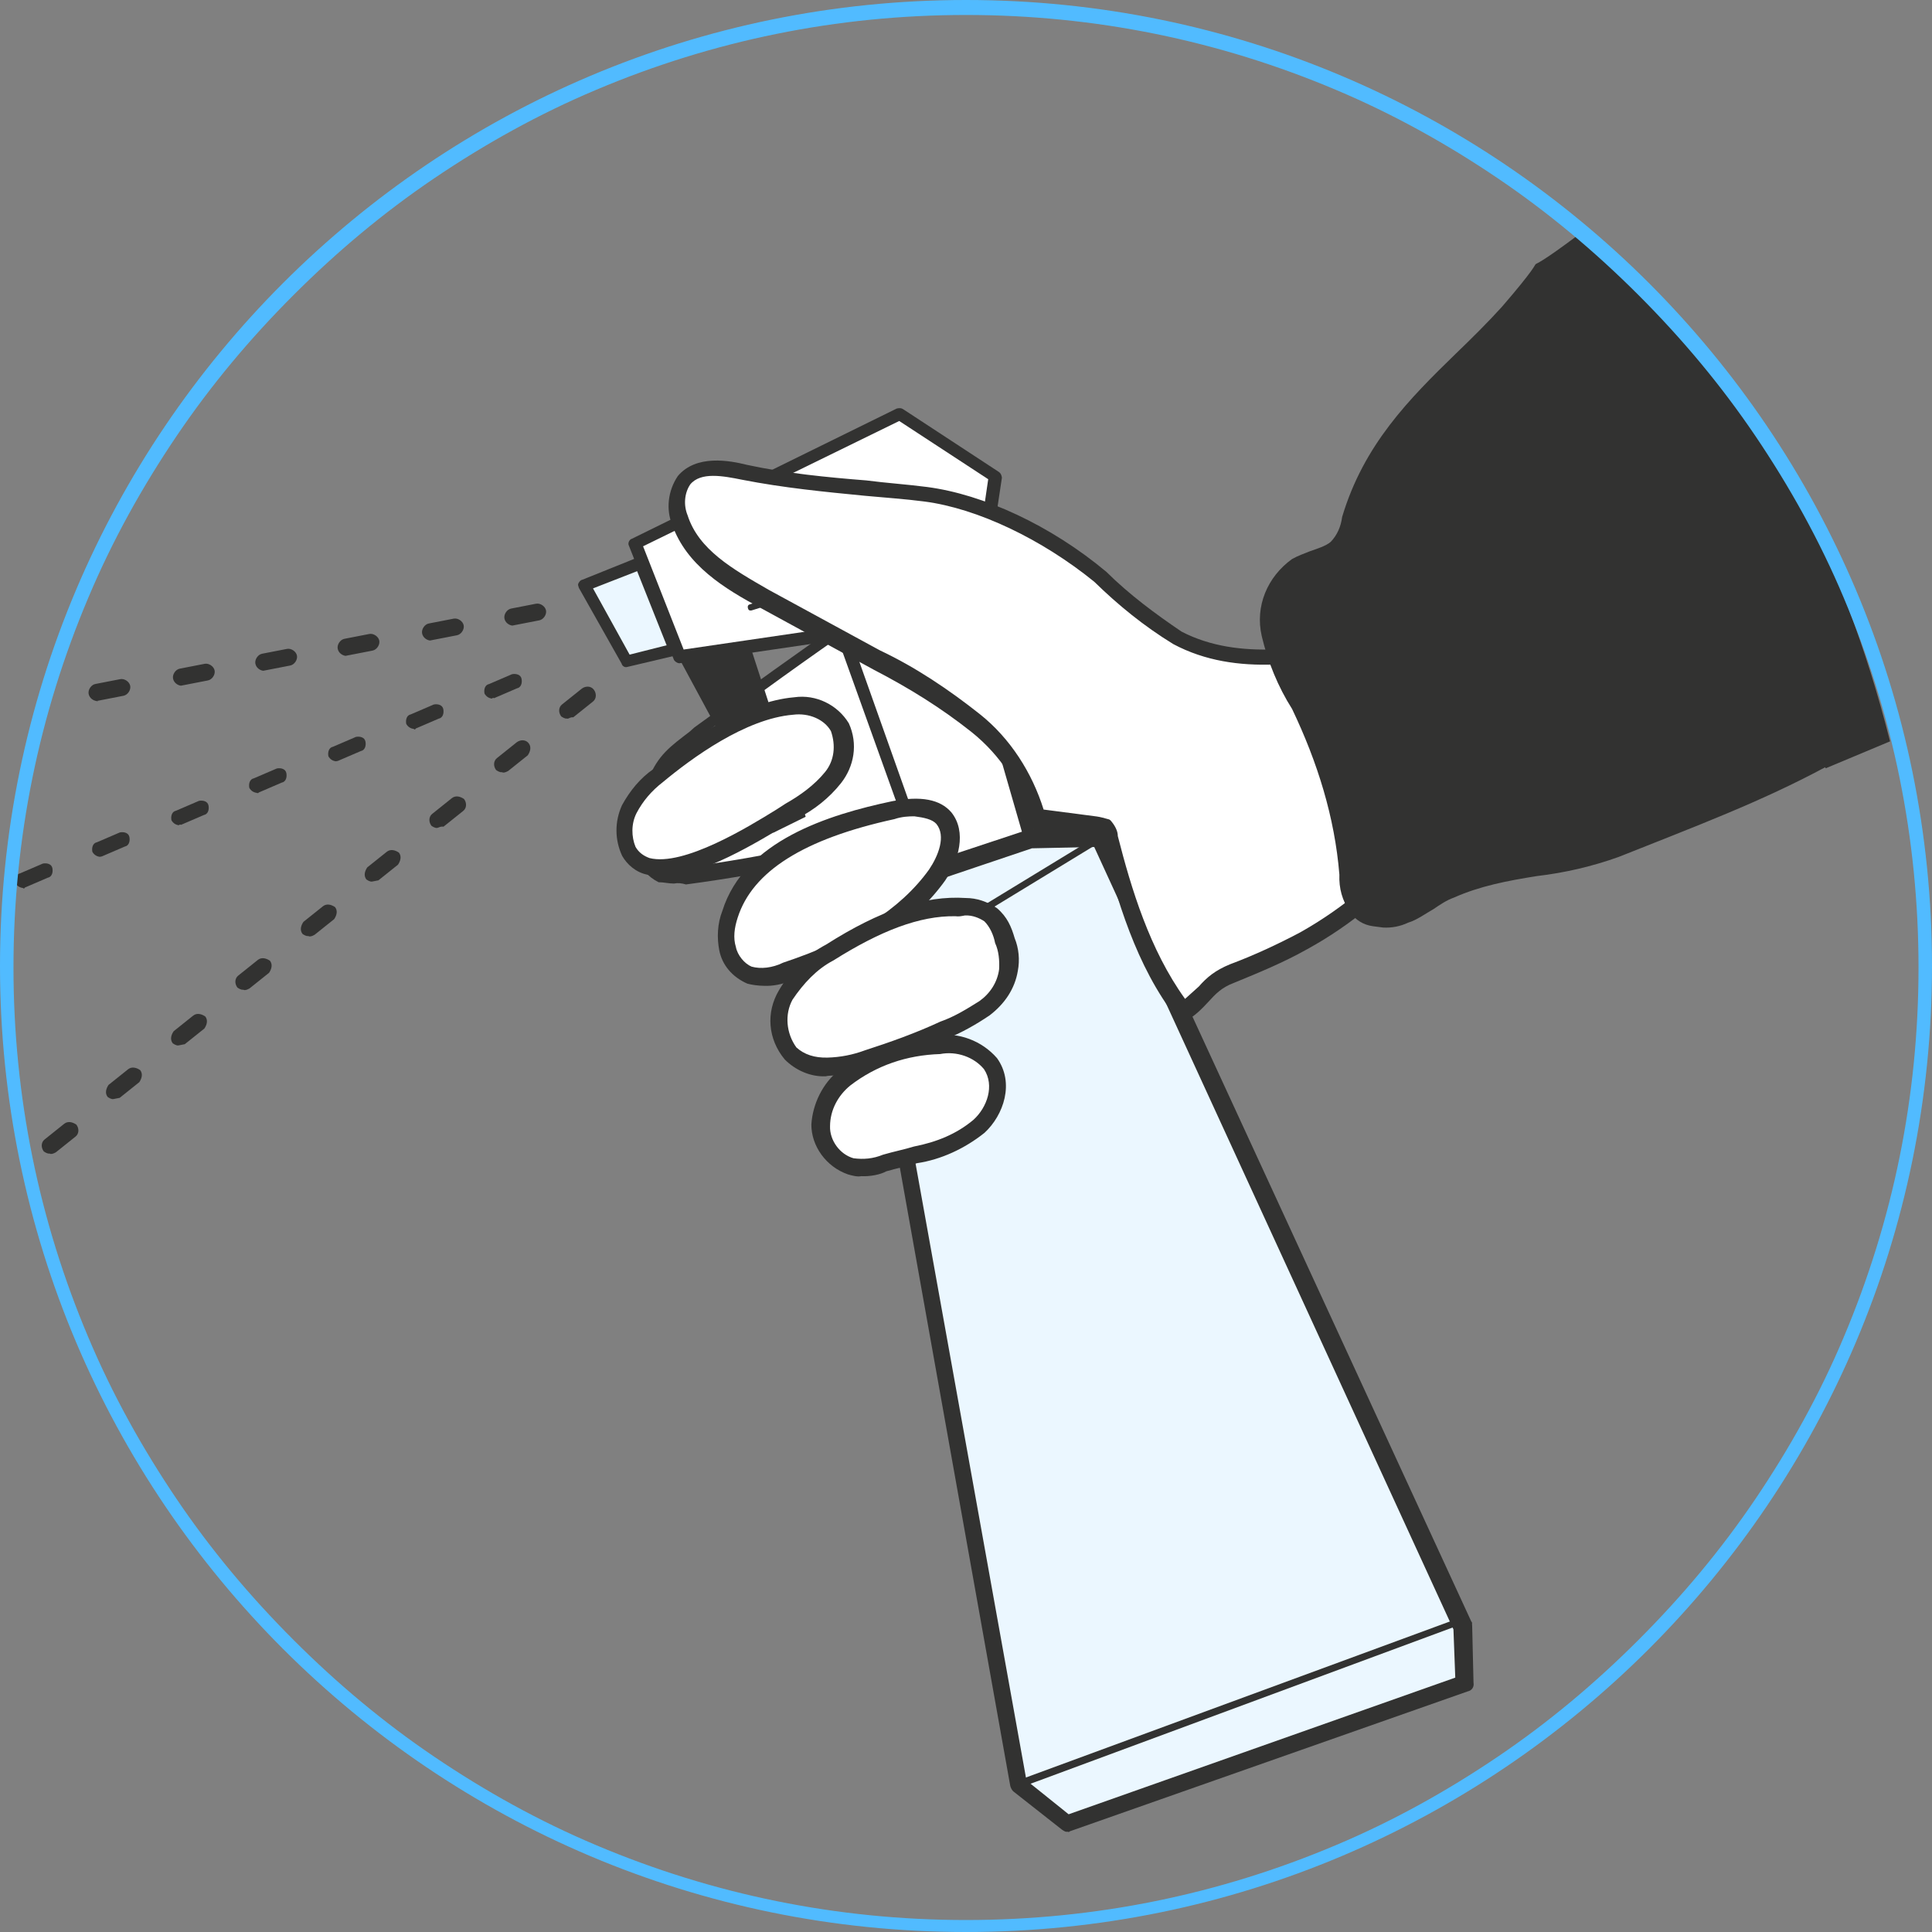 <?xml version="1.0" encoding="utf-8"?>
<!-- Generator: Adobe Illustrator 25.4.1, SVG Export Plug-In . SVG Version: 6.00 Build 0)  -->
<svg version="1.1" id="Layer_1" xmlns="http://www.w3.org/2000/svg" xmlns:xlink="http://www.w3.org/1999/xlink" x="0px" y="0px"
	 viewBox="0 0 129 129" style="enable-background:new 0 0 129 129;" xml:space="preserve">
<rect x="0" y="0" width="129" height="129" fill="#808080" stroke="none"/>
<style type="text/css">
	.st0{fill:#FFFFFF;}
	.st1{fill:#323231;}
	.st2{fill:#EBF7FF;}
	.st3{fill:#51BBFF;}
</style>
<g transform="translate(869 1026.114)">
	<g transform="translate(59.677 -62.211) rotate(34)">
		<g transform="translate(38.079 0)">
			<g transform="translate(0 68.344)">
				<g>
					<path class="st0" d="M-1276.5-346c0.1-0.2,0.2-0.4,0.4-0.5c0.2-0.1,0.4-0.1,0.6,0c1.4,0.5,2.6,1.2,3.7,2.2
						c2.5,2.1,5,4.3,7.5,6.4c-3.7,4.6-7.7,8.8-12.1,12.7c-0.4,0.4-0.8,0.7-1.4,0.8c-0.7,0.1-1.3-0.1-1.8-0.5
						c-1.4-1.1-1.7-2.8-2.1-4.5c-0.4-1.7,0.1-2.7,0.7-4.4C-1279.6-337.8-1278.1-341.9-1276.5-346z"/>
					<path class="st1" d="M-1276.7-324.4c-0.3,0.2-0.6,0.3-0.9,0.5c-0.8,0.1-1.6-0.1-2.2-0.6c-1.4-1.1-1.8-2.7-2.1-4.3l-0.1-0.4
						c-0.4-1.7,0-2.7,0.5-4.2l0.1-0.4c1.5-4.1,3-8.2,4.6-12.3c0.1-0.3,0.3-0.6,0.6-0.8c0,0,0.1,0,0.1,0c0.3-0.1,0.6-0.1,0.9,0
						c1.4,0.5,2.8,1.3,3.8,2.3c2.4,2,4.7,4,7.5,6.4c0.2,0.1,0.2,0.4,0.1,0.6c-3.7,4.6-7.8,8.9-12.2,12.8
						C-1276.3-324.7-1276.5-324.6-1276.7-324.4z M-1275.9-346.2c-0.1,0.1-0.1,0.2-0.2,0.3c0,0,0,0,0,0c-1.6,4-3.1,8.2-4.6,12.3
						l-0.1,0.4c-0.5,1.4-0.8,2.3-0.5,3.7l0.1,0.4c0.3,1.5,0.7,2.9,1.8,3.8c0.4,0.4,1,0.5,1.5,0.4c0.4-0.1,0.8-0.4,1.1-0.7
						c4.3-3.8,8.3-8,11.9-12.4c-2.6-2.3-4.8-4.2-7.2-6.2c-1-1-2.3-1.7-3.6-2.1C-1275.8-346.2-1275.8-346.2-1275.9-346.2z
						 M-1276.5-346L-1276.5-346L-1276.5-346z"/>
				</g>
				<g transform="translate(0 5.383)">
					<g>
						<path class="st1" d="M-1282.4-346.6l10.5,8.2l-1.2,2.1l-12.4-6.5L-1282.4-346.6z"/>
					</g>
					<g>
						<path class="st2" d="M-1290.5-346.4l-2.3,3.4l5.2,2.6l2.2-2.5L-1290.5-346.4z"/>
						<path class="st1" d="M-1287.4-340c-0.1,0.1-0.3,0.1-0.4,0l-5.2-2.6c-0.1-0.1-0.2-0.1-0.2-0.3c0-0.1,0-0.2,0.1-0.3l2.3-3.4
							c0.1-0.1,0.2-0.2,0.3-0.2c0.1,0,0.2,0,0.3,0.1l5.1,3.5c0.1,0.1,0.2,0.2,0.2,0.3c0,0.1,0,0.2-0.1,0.3L-1287.4-340
							C-1287.3-340.1-1287.3-340.1-1287.4-340z M-1292.2-343.1l4.5,2.3l1.7-1.9l-4.4-3L-1292.2-343.1z"/>
					</g>
					<g>
						<path class="st0" d="M-1274.2-364.4l-7.6,0.1l-9.8,17.1l6.7,4.6l8.2-7.4l13.8,10.1l4.4-5.7l-11.9-10l0.4-0.4L-1274.2-364.4z"
							/>
						<path class="st1" d="M-1262.7-339.5c-0.1,0.1-0.3,0.1-0.5,0l-13.5-9.9l-7.9,7.2c-0.1,0.1-0.4,0.1-0.5,0l-6.7-4.6
							c-0.2-0.1-0.2-0.4-0.1-0.5l9.8-17.1c0.1-0.1,0.2-0.2,0.4-0.2l7.6-0.1c0.2,0,0.3,0.1,0.4,0.2l4,8.4c0.1,0.2,0,0.4-0.1,0.5
							l-0.1,0.1l11.6,9.7c0.2,0.1,0.2,0.4,0.1,0.6L-1262.7-339.5C-1262.7-339.5-1262.7-339.5-1262.7-339.5z M-1277-350.3
							c0.1-0.1,0.3-0.1,0.5,0l13.4,9.9l3.9-5.1l-11.6-9.7c-0.1-0.1-0.1-0.2-0.1-0.3c0-0.1,0-0.2,0.1-0.3l0.2-0.2l-3.8-7.9l-7.1,0.1
							l-9.5,16.5l6.1,4.2L-1277-350.3C-1277-350.3-1277-350.3-1277-350.3z"/>
					</g>
					<g>
						<path class="st2" d="M-1224-292.7l-38.7-39.9l-0.3-7.2l4.4-5.7l3.8-2.7l49.6,30.1l2.2,3.1l-16.8,22.6L-1224-292.7z"/>
						<path class="st1" d="M-1219.5-292c-0.1,0.1-0.2,0.1-0.4,0.1l-4.1-0.3c-0.1,0-0.3-0.1-0.4-0.2l-38.7-39.9
							c-0.1-0.1-0.2-0.2-0.2-0.4l-0.3-7.2c0-0.1,0-0.3,0.1-0.4l4.4-5.7c0,0,0.1-0.1,0.1-0.1l3.8-2.7c0,0,0,0,0,0
							c0.2-0.1,0.4-0.1,0.6,0l49.6,30.1c0.1,0,0.1,0.1,0.2,0.2l2.2,3.1c0.2,0.2,0.2,0.5,0,0.7l-16.8,22.6
							C-1219.4-292-1219.5-292-1219.5-292z M-1223.7-293.3l3.6,0.3l16.3-22l-1.9-2.6l-49.1-29.9l-3.4,2.4l-4.2,5.5l0.3,6.8
							L-1223.7-293.3z"/>
					</g>
					<g>
						<path class="st1" d="M-1286.4-349.2c-0.1,0.1-0.2,0.1-0.3,0c-0.1-0.1-0.2-0.2-0.1-0.3l5.9-9.8c0.1-0.1,0.2-0.2,0.3-0.1
							c0.1,0.1,0.2,0.2,0.1,0.3L-1286.4-349.2C-1286.3-349.2-1286.4-349.2-1286.4-349.2z"/>
					</g>
					<g>
						<path class="st1" d="M-1284.6-348.4c-0.1,0.1-0.2,0.1-0.3,0c-0.1-0.1-0.1-0.2-0.1-0.3l6.9-10.3c0.1-0.1,0.2-0.1,0.3-0.1
							c0.1,0.1,0.1,0.2,0.1,0.3L-1284.6-348.4C-1284.6-348.5-1284.6-348.5-1284.6-348.4z"/>
					</g>
					<g>
						<path class="st1" d="M-1282.6-347.8c-0.1,0.1-0.2,0.1-0.3,0c-0.1-0.1-0.1-0.2,0-0.3l6-7.5c0.1-0.1,0.2-0.1,0.3,0
							c0.1,0.1,0.1,0.2,0,0.3L-1282.6-347.8C-1282.6-347.8-1282.6-347.8-1282.6-347.8z"/>
					</g>
					<g>
						<path class="st1" d="M-1223.9-292.5c-0.1,0.1-0.2,0.1-0.3,0c-0.1-0.1-0.1-0.2-0.1-0.3l18.1-25.1c0.1-0.1,0.2-0.1,0.3-0.1
							c0.1,0.1,0.1,0.2,0.1,0.3L-1223.9-292.5C-1223.8-292.6-1223.8-292.5-1223.9-292.5z"/>
					</g>
					<g>
						<path class="st1" d="M-1261.9-332.3c-0.1,0-0.2,0.1-0.2,0c-0.1-0.1-0.2-0.2-0.1-0.3l7.2-15.7c0.1-0.1,0.2-0.2,0.3-0.1
							c0.1,0.1,0.2,0.2,0.1,0.3l-7.2,15.7C-1261.8-332.4-1261.9-332.3-1261.9-332.3z"/>
					</g>
				</g>
				<g>
					<path class="st0" d="M-1282-326.8c0.1,1,0.7,1.8,1.5,2.3c3.3,1.7,6.5-6.2,7.5-8.3c0.6-1,0.9-2.2,1.1-3.3c0.1-1.2-0.4-2.4-1.4-3
						c-1.1-0.5-2.5-0.3-3.4,0.5c-2.4,1.9-4,6-4.9,8.9C-1281.9-328.9-1282.1-327.9-1282-326.8L-1282-326.8z"/>
					<path class="st1" d="M-1277.7-324.3c-0.3,0.2-0.6,0.3-0.8,0.4c-0.7,0.3-1.5,0.2-2.1-0.1c-1-0.6-1.7-1.6-1.9-2.8l0,0
						c-0.1-1.1,0-2.2,0.4-3.2c0.9-3,2.5-7.1,5.1-9.2c1.1-1,2.7-1.2,4-0.6c1.3,0.8,1.9,2.2,1.8,3.6c-0.1,1.3-0.5,2.5-1.1,3.6
						l-0.3,0.6C-1273.6-329.9-1275.4-325.8-1277.7-324.3z M-1282-326.8l0.6-0.1c0.1,0.8,0.6,1.5,1.2,1.9c0.4,0.2,0.8,0.2,1.2,0.1
						c2.2-0.8,4.3-5.4,5.2-7.4l0.3-0.7c0.5-1,0.9-2.1,1-3.2c0.1-1-0.4-1.9-1.2-2.5c-0.8-0.4-1.9-0.2-2.7,0.5c-2.5,2-4,6.2-4.7,8.6
						c-0.3,0.9-0.4,1.8-0.3,2.7L-1282-326.8z M-1282-326.8L-1282-326.8L-1282-326.8z"/>
				</g>
				<g>
					<path class="st0" d="M-1272.5-324.7c0.2,0.8,0.6,1.5,1.2,2c0.6,0.5,1.4,0.8,2.2,0.6c0.8-0.3,1.6-0.9,2-1.6
						c2.5-3.2,4.6-6.9,4.6-10.9c0-1.4-0.4-3-1.7-3.4c-1.2-0.3-2.3,0.6-3.2,1.4C-1270.1-333.6-1273.8-329.1-1272.5-324.7z"/>
					<path class="st1" d="M-1267.9-322.1c-0.3,0.2-0.7,0.4-1,0.5c-1.1,0.2-2.1-0.1-2.8-0.8c-0.6-0.6-1.1-1.4-1.3-2.3
						c-1.4-4.7,2.3-9.3,5.3-12.4c1.4-1.4,2.6-1.9,3.7-1.6c1.6,0.5,2.2,2.4,2.2,4c-0.1,3.5-1.6,7.2-4.8,11.3
						C-1266.9-322.9-1267.4-322.4-1267.9-322.1z M-1265.9-337.1c-0.3,0.2-0.7,0.5-1,0.9c-4.3,4.5-5.9,8.2-5,11.3c0,0,0,0,0,0
						c0.2,0.7,0.5,1.3,1,1.7c0.4,0.4,1.1,0.6,1.6,0.5c0.6-0.2,1.2-0.7,1.6-1.4c3-3.9,4.5-7.3,4.6-10.6c0-1.1-0.3-2.5-1.3-2.8
						C-1264.8-337.6-1265.3-337.4-1265.9-337.1z M-1272.5-324.7L-1272.5-324.7L-1272.5-324.7z"/>
				</g>
				<g>
					<path class="st0" d="M-1265.5-326.3c-0.6,1.2-0.9,2.6-0.8,4c0.1,1.4,1.1,2.6,2.4,3c0.9,0.1,1.9-0.1,2.6-0.7
						c0.7-0.6,1.4-1.2,1.9-2c1.1-1.4,2.2-2.9,3.2-4.4c0.6-0.8,1.1-1.7,1.4-2.7c0.3-1,0.3-2-0.1-3c-0.3-0.6-0.8-1.1-1.3-1.6
						c-0.5-0.5-1.1-0.8-1.7-0.9c-0.6,0-1.2,0.2-1.8,0.5C-1262.5-332.3-1264.3-329.2-1265.5-326.3z"/>
					<path class="st1" d="M-1261.1-319.4c-0.8,0.6-1.9,0.8-2.9,0.6c-1.7-0.5-2.8-1.9-2.9-3.6c-0.1-1.5,0.2-3,0.9-4.3
						c1.7-3.9,3.6-6.4,6-7.8c0.6-0.4,1.3-0.6,2.1-0.6c0.9,0.1,1.5,0.5,2.1,1c0.6,0.4,1.1,1,1.4,1.7c0.5,1.1,0.5,2.3,0.1,3.5
						c-0.4,1-0.9,2-1.5,2.9c-1,1.5-2.1,3-3.2,4.4c-0.6,0.8-1.2,1.5-2,2.1C-1261-319.5-1261.1-319.4-1261.1-319.4z M-1259.9-333.1
						c-2,1.3-3.6,3.6-5.1,7c0,0,0,0,0,0c-0.6,1.1-0.8,2.4-0.8,3.7c0.1,1.1,0.9,2.1,2,2.5c0.7,0.1,1.4-0.1,2.1-0.6
						c0.7-0.5,1.3-1.1,1.8-1.8c1.1-1.4,2.2-2.9,3.1-4.4c0.6-0.8,1-1.7,1.4-2.6c0.3-0.8,0.3-1.7-0.1-2.5c-0.3-0.5-0.7-1-1.2-1.3
						c-0.4-0.4-0.9-0.7-1.4-0.8c-0.4,0-0.9,0.1-1.3,0.4c0,0,0,0,0,0C-1259.6-333.3-1259.7-333.2-1259.9-333.1z M-1265.5-326.3
						L-1265.5-326.3L-1265.5-326.3z"/>
				</g>
				<g>
					<path class="st0" d="M-1260-320c-0.4,1.2-0.2,2.5,0.4,3.5c0.7,1.1,2,1.5,3.2,1.2c0.7-0.3,1.4-0.9,1.8-1.5
						c0.5-0.5,0.9-1.1,1.4-1.6c1.1-1.1,1.9-2.4,2.4-3.9c0.4-1.5-0.2-3.4-1.7-3.9c-1.3-0.3-2.7,0-3.7,0.9
						C-1257.8-324-1259.2-322.2-1260-320z"/>
					<path class="st1" d="M-1255.4-315.2c-0.2,0.2-0.5,0.3-0.8,0.4c-1.5,0.4-3.1-0.2-3.9-1.4c-0.7-1.2-0.9-2.7-0.5-4c0,0,0,0,0,0
						c0.8-2.2,2.2-4.2,4.1-5.6c1.1-1,2.7-1.4,4.2-1c1.9,0.7,2.5,2.9,2.1,4.6c-0.5,1.6-1.4,3.1-2.6,4.2c-0.4,0.5-0.9,1-1.4,1.6
						C-1254.4-316-1254.9-315.5-1255.4-315.2z M-1259.4-319.8c-0.3,1-0.2,2.1,0.4,3c0.5,0.8,1.6,1.2,2.5,0.9
						c0.6-0.3,1.1-0.7,1.5-1.3c0.5-0.6,1-1.1,1.4-1.6c1.1-1.1,1.9-2.3,2.3-3.7c0.3-1.2-0.1-2.7-1.3-3.2c-1-0.3-2.2,0-3,0.8
						C-1257.4-323.6-1258.7-321.9-1259.4-319.8z"/>
				</g>
				<g>
					<path class="st0" d="M-1277.2-355.3c-3.6,1.9-7.1,4-10.9,5.6c-1.3,0.5-2.9,1.3-3,2.7c0,1,0.5,1.8,1.3,2.4
						c2.1,1.6,5,1.4,7.7,1.2l8.4-0.8c2.6-0.4,5.2-0.4,7.8-0.2c2.6,0.2,5.1,1.3,7.1,3.1l3.4-1.8c0.2-0.1,0.4-0.2,0.6-0.2
						c0.3,0,0.5,0.2,0.7,0.4c3.1,2.8,6.6,5.5,10.6,6.9c0.7-1.5,0.3-2.6,1.3-4c1-1.4,1.9-2.9,2.7-4.5c1.5-3,2.4-6.3,2.8-9.7
						c0.1-0.6,0.1-1.3-0.1-1.9c-0.3-0.6-0.7-1.1-1.2-1.6c-2.2-2.2-4.7-4.3-7.2-6.1c-0.2-0.2-0.5-0.3-0.9-0.3
						c-0.3,0.1-0.5,0.2-0.7,0.5c-3.1,3.2-6.6,6.6-11.1,7.1c-2.2,0.1-4.4-0.1-6.5-0.5C-1268.5-357.7-1273.5-357.2-1277.2-355.3z"/>
					<path class="st1" d="M-1243.3-335.8c-0.1,0.1-0.3,0.1-0.5,0.1c-4.3-1.4-7.8-4.4-10.8-7c-0.1-0.1-0.2-0.2-0.3-0.2
						c-0.1,0-0.1,0-0.2,0.1l-3.4,1.9c-0.2,0.1-0.5,0.1-0.7-0.1c-1.8-1.7-4.2-2.7-6.7-2.9c-2.6-0.2-5.1-0.1-7.7,0.2l-8.5,0.8
						c-2.9,0.3-5.8,0.4-8.1-1.3c-0.9-0.6-1.5-1.7-1.5-2.9c0.2-1.9,2.3-2.8,3.4-3.2c2.5-1,4.9-2.3,7.2-3.6c1.2-0.6,2.4-1.3,3.6-1.9
						c3.4-1.7,8.3-2.5,13.1-2c2.1,0.4,4.3,0.5,6.4,0.5c4.3-0.5,7.7-3.9,10.7-6.9c0.2-0.3,0.6-0.5,1-0.6c0,0,0.1,0,0.1,0
						c0.5,0,0.9,0.2,1.3,0.5c2.5,1.8,5,3.9,7.2,6.1c0.5,0.5,1,1.1,1.3,1.8c0.2,0.8,0.3,1.5,0.1,2.2c-0.4,3.4-1.3,6.7-2.9,9.8
						c-0.8,1.6-1.8,3.1-2.8,4.6c-0.5,0.7-0.6,1.3-0.7,2c-0.1,0.6-0.2,1.3-0.6,2C-1243.2-335.9-1243.2-335.8-1243.3-335.8z
						 M-1255.8-343.9c0.2-0.1,0.5-0.2,0.8-0.3c0,0,0.1,0,0.1,0c0.4,0.1,0.8,0.3,1,0.6c2.7,2.4,6,5.1,9.8,6.5
						c0.1-0.4,0.2-0.8,0.3-1.2c0.1-0.8,0.3-1.5,0.9-2.4c1-1.4,1.9-2.9,2.7-4.4c1.5-3,2.4-6.2,2.7-9.5c0.1-0.6,0.1-1.1-0.1-1.6
						c-0.2-0.4-0.5-0.9-1-1.3c-2.2-2.2-4.6-4.3-7.2-6.1c-0.2-0.1-0.3-0.2-0.4-0.2c-0.1,0-0.2,0.1-0.3,0.2c-3.2,3.2-6.7,6.8-11.5,7.3
						c-2.3,0.1-4.5-0.1-6.7-0.5c-4.5-0.4-9.2,0.3-12.4,1.9l0,0c-1.2,0.6-2.4,1.3-3.5,1.9c-2.4,1.3-4.8,2.6-7.4,3.7
						c-1.2,0.5-2.6,1.1-2.7,2.2c0,0.7,0.4,1.4,1,1.8c1.9,1.5,4.5,1.3,7.3,1.1l8.4-0.8c2.6-0.4,5.3-0.4,7.9-0.2
						c2.6,0.2,5.1,1.3,7.1,2.9L-1255.8-343.9C-1255.8-343.9-1255.8-343.9-1255.8-343.9z"/>
				</g>
			</g>
			<g>
				<path class="st1" d="M-1250.3-325.6c-2.3,6.3-0.8,0.2-1.6,6.8c-0.8,6-2.9,11.2-1,17.4c0.3,0.7,0.4,1.4,0.3,2.2
					c-0.2,1-1.1,1.6-1.5,2.5c-0.6,1.7-0.2,3.5,1.1,4.8c1.3,1.2,2.7,2.1,4.3,2.9c3.4,1.9,6.5,4.5,9,7.5c0.4,0.6,1,1.1,1.7,1.4
					c0.5,0.1,1,0.1,1.4-0.1c0.6-0.3,1.2-0.7,1.5-1.3c0.6-1,1-2.1,1.6-3.1c2-3.2,5.5-5.3,7.6-8.4c3.3-4.8,6.4-9.2,9-14.5"/>
				<path class="st1" d="M-1216.4-307.3c-2.2,4.6-4.9,8.5-7.7,12.6l-1.3,1.9c-1.1,1.5-2.4,2.9-3.8,4.1c-1.5,1.4-2.8,2.7-3.8,4.3
					c-0.3,0.4-0.5,0.9-0.7,1.4c-0.3,0.6-0.5,1.2-0.9,1.7c-0.3,0.5-0.7,0.9-1.2,1.2c-0.2,0.1-0.4,0.2-0.6,0.3l0,0
					c-0.6,0.3-1.2,0.3-1.8,0.1c-0.9-0.4-1.5-0.9-2-1.7c-2.4-3-5.4-5.4-8.8-7.4c-1.6-0.7-3.1-1.7-4.4-2.9c-1.5-1.4-1.9-3.5-1.2-5.4
					c0.2-0.4,0.5-0.8,0.7-1.1c0.3-0.4,0.7-0.9,0.8-1.3c0.1-0.6,0-1.2-0.3-1.8c-1.5-4.8-0.7-9,0.2-13.3c0.3-1.4,0.6-2.9,0.8-4.3
					c0.8-6.7-0.6-0.6,1.6-7 M-1249.8-325.4c-2.2,6.3-0.8,0.1-1.6,6.7c-0.2,1.5-0.5,3-0.8,4.4c-0.8,4.2-1.6,8.3-0.2,12.8
					c0.3,0.7,0.4,1.5,0.3,2.4c-0.2,0.8-0.6,1.3-1,1.8c-0.2,0.3-0.5,0.6-0.6,0.9c-0.6,1.4-0.2,3,1,4.1c1.2,1.1,2.6,2.1,4.2,2.8
					c3.5,2,6.6,4.6,9.1,7.7c0.4,0.6,0.9,1,1.5,1.3c0.3,0.1,0.7,0.1,1-0.1c0,0,0,0,0,0c0.5-0.2,1-0.6,1.3-1.1c0.3-0.5,0.6-1,0.8-1.6
					c0.2-0.5,0.5-1.1,0.8-1.6c1.1-1.7,2.6-3.1,4-4.5c1.3-1.2,2.6-2.5,3.6-3.9l1.3-1.9c2.8-4.1,5.4-7.9,7.7-12.5"/>
			</g>
		</g>
		<g>
			<path class="st1" d="M-1277.4-244.6c-0.2,0.1-0.5,0.1-0.7-0.1c-0.2-0.2-0.2-0.6,0-0.8l1.2-1.2c0.2-0.2,0.6-0.2,0.8,0
				c0.2,0.2,0.2,0.6,0,0.8L-1277.4-244.6C-1277.3-244.7-1277.3-244.6-1277.4-244.6z M-1273.3-248.6c-0.2,0.1-0.5,0.1-0.7-0.1
				c-0.2-0.2-0.2-0.6,0-0.8l1.2-1.2c0.2-0.2,0.6-0.2,0.8,0c0.2,0.2,0.2,0.6,0,0.8L-1273.3-248.6
				C-1273.3-248.6-1273.3-248.6-1273.3-248.6z M-1269.3-252.5c-0.2,0.1-0.5,0.1-0.7-0.1c-0.2-0.2-0.2-0.6,0-0.8l1.2-1.2
				c0.2-0.2,0.6-0.2,0.8,0c0.2,0.2,0.2,0.6,0,0.8L-1269.3-252.5C-1269.2-252.5-1269.3-252.5-1269.3-252.5z M-1265.3-256.4
				c-0.2,0.1-0.5,0.1-0.7-0.1c-0.2-0.2-0.2-0.6,0-0.8l1.2-1.2c0.2-0.2,0.6-0.2,0.8,0c0.2,0.2,0.2,0.6,0,0.8L-1265.3-256.4
				C-1265.2-256.5-1265.2-256.5-1265.3-256.4z M-1261.2-260.4c-0.2,0.1-0.5,0.1-0.7-0.1c-0.2-0.2-0.2-0.6,0-0.8l1.2-1.2
				c0.2-0.2,0.6-0.2,0.8,0c0.2,0.2,0.2,0.6,0,0.8L-1261.2-260.4C-1261.2-260.4-1261.2-260.4-1261.2-260.4z M-1257.2-264.3
				c-0.2,0.1-0.5,0.1-0.7-0.1c-0.2-0.2-0.2-0.6,0-0.8l1.2-1.2c0.2-0.2,0.6-0.2,0.8,0c0.2,0.2,0.2,0.6,0,0.8L-1257.2-264.3
				C-1257.1-264.4-1257.2-264.3-1257.2-264.3z"/>
		</g>
		<g>
			<path class="st1" d="M-1274.5-231.5c-0.2,0.1-0.4,0.1-0.6,0c-0.2-0.2-0.3-0.5-0.1-0.7l0.9-1.4c0.2-0.2,0.5-0.3,0.7-0.1
				c0.2,0.2,0.3,0.5,0.1,0.7l-0.9,1.4C-1274.4-231.5-1274.4-231.5-1274.5-231.5z M-1271.4-236.1c-0.2,0.1-0.4,0.1-0.6,0
				c-0.2-0.2-0.3-0.5-0.1-0.7l0.9-1.4c0.2-0.2,0.5-0.3,0.7-0.1c0.2,0.2,0.3,0.5,0.1,0.7l-0.9,1.4
				C-1271.3-236.2-1271.3-236.2-1271.4-236.1z M-1268.2-240.8c-0.2,0.1-0.4,0.1-0.6,0c-0.2-0.2-0.3-0.5-0.1-0.7l0.9-1.4
				c0.2-0.2,0.5-0.3,0.7-0.1c0.2,0.2,0.3,0.5,0.1,0.7l-0.9,1.4C-1268.1-240.9-1268.2-240.9-1268.2-240.8z M-1265.1-245.5
				c-0.2,0.1-0.4,0.1-0.6,0c-0.2-0.2-0.3-0.5-0.1-0.7l0.9-1.4c0.2-0.2,0.5-0.3,0.7-0.1c0.2,0.2,0.3,0.5,0.1,0.7l-0.9,1.4
				C-1265-245.6-1265-245.5-1265.1-245.5z M-1261.9-250.2c-0.2,0.1-0.4,0.1-0.6,0c-0.2-0.2-0.3-0.5-0.1-0.7l0.9-1.4
				c0.2-0.2,0.5-0.3,0.7-0.1c0.2,0.2,0.3,0.5,0.1,0.7l-0.9,1.4C-1261.8-250.3-1261.9-250.2-1261.9-250.2z M-1258.8-254.9
				c-0.2,0.1-0.4,0.1-0.6,0c-0.2-0.2-0.3-0.5-0.1-0.7l0.9-1.4c0.2-0.2,0.5-0.3,0.7-0.1c0.2,0.2,0.3,0.5,0.1,0.7l-0.9,1.4
				C-1258.7-254.9-1258.7-254.9-1258.8-254.9z M-1255.6-259.5c-0.2,0.1-0.4,0.1-0.6,0c-0.2-0.2-0.3-0.5-0.1-0.7l0.9-1.4
				c0.2-0.2,0.5-0.3,0.7-0.1c0.2,0.2,0.3,0.5,0.1,0.7l-0.9,1.4C-1255.5-259.6-1255.6-259.6-1255.6-259.5z"/>
		</g>
		<g>
			<path class="st1" d="M-1263.1-217.8c-0.1,0.1-0.3,0.1-0.4,0.1c-0.3-0.1-0.5-0.4-0.4-0.7l0.5-1.6c0.1-0.3,0.4-0.4,0.7-0.4
				c0.3,0.1,0.5,0.4,0.4,0.7l-0.5,1.6C-1262.9-217.9-1263-217.8-1263.1-217.8z M-1261.6-223.2c-0.1,0.1-0.3,0.1-0.4,0.1
				c-0.3-0.1-0.4-0.4-0.4-0.7l0.5-1.6c0.1-0.3,0.4-0.4,0.7-0.4c0.3,0.1,0.4,0.4,0.4,0.7l-0.5,1.6
				C-1261.4-223.4-1261.5-223.3-1261.6-223.2z M-1260-228.6c-0.1,0.1-0.3,0.1-0.4,0.1c-0.3-0.1-0.4-0.4-0.4-0.7l0.5-1.6
				c0.1-0.3,0.4-0.4,0.7-0.4c0.3,0.1,0.4,0.4,0.4,0.7l-0.5,1.6C-1259.8-228.8-1259.9-228.7-1260-228.6z M-1258.5-234.1
				c-0.1,0.1-0.3,0.1-0.4,0.1c-0.3-0.1-0.5-0.4-0.4-0.7l0.5-1.6c0.1-0.3,0.4-0.4,0.7-0.4c0.3,0.1,0.4,0.4,0.4,0.7l-0.5,1.6
				C-1258.3-234.2-1258.4-234.1-1258.5-234.1z M-1256.9-239.5c-0.1,0.1-0.3,0.1-0.4,0.1c-0.3-0.1-0.4-0.4-0.4-0.7l0.5-1.6
				c0.1-0.3,0.4-0.4,0.7-0.4c0.3,0.1,0.4,0.4,0.4,0.7l-0.5,1.6C-1256.7-239.6-1256.8-239.5-1256.9-239.5z M-1255.4-244.9
				c-0.1,0.1-0.3,0.1-0.4,0.1c-0.3-0.1-0.4-0.4-0.4-0.7l0.5-1.6c0.1-0.3,0.4-0.4,0.7-0.4c0.3,0.1,0.4,0.4,0.4,0.7l-0.5,1.6
				C-1255.2-245.1-1255.3-245-1255.4-244.9z M-1253.8-250.3c-0.1,0.1-0.3,0.1-0.4,0.1c-0.3-0.1-0.5-0.4-0.4-0.7l0.5-1.6
				c0.1-0.3,0.4-0.4,0.7-0.4c0.3,0.1,0.5,0.4,0.4,0.7l-0.5,1.6C-1253.7-250.5-1253.7-250.4-1253.8-250.3z M-1252.3-255.8
				c-0.1,0.1-0.3,0.1-0.4,0.1c-0.3-0.1-0.5-0.4-0.4-0.7l0.5-1.6c0.1-0.3,0.4-0.5,0.7-0.4c0.3,0.1,0.4,0.4,0.4,0.7l-0.5,1.6
				C-1252.1-255.9-1252.2-255.8-1252.3-255.8z M-1250.7-261.2c-0.1,0.1-0.3,0.1-0.4,0.1c-0.3-0.1-0.5-0.4-0.4-0.7l0.5-1.6
				c0.1-0.3,0.4-0.5,0.7-0.4c0.3,0.1,0.5,0.4,0.4,0.7l-0.5,1.6C-1250.6-261.4-1250.6-261.2-1250.7-261.2z"/>
		</g>
	</g>
</g>
<path class="st1" d="M105.4,15.7c0,0,14.3,8.1,20.8,33.8c-4.3,1.8-4.3,1.8-4.3,1.8"/>
<g transform="translate(868 1025)">
	<path class="st3" d="M-803.5-1024c-8.6,0-16.9,1.7-24.7,5c-3.8,1.6-7.4,3.6-10.8,5.9c-3.4,2.3-6.5,4.9-9.4,7.8s-5.5,6-7.8,9.4
		c-2.3,3.4-4.3,7-5.9,10.8c-3.3,7.8-5,16.1-5,24.7s1.7,16.9,5,24.7c1.6,3.8,3.6,7.4,5.9,10.8c2.3,3.4,4.9,6.5,7.8,9.4s6,5.5,9.4,7.8
		c3.4,2.3,7,4.3,10.8,5.9c7.8,3.3,16.1,5,24.7,5s16.9-1.7,24.7-5c3.8-1.6,7.4-3.6,10.8-5.9c3.4-2.3,6.5-4.9,9.4-7.8s5.5-6,7.8-9.4
		c2.3-3.4,4.3-7,5.9-10.8c3.3-7.8,5-16.1,5-24.7s-1.7-16.9-5-24.7c-1.6-3.8-3.6-7.4-5.9-10.8c-2.3-3.4-4.9-6.5-7.8-9.4
		s-6-5.5-9.4-7.8c-3.4-2.3-7-4.3-10.8-5.9C-786.6-1022.3-794.9-1024-803.5-1024 M-803.5-1025c35.6,0,64.5,28.9,64.5,64.5
		c0,35.6-28.9,64.5-64.5,64.5s-64.5-28.9-64.5-64.5C-868-996.1-839.1-1025-803.5-1025z"/>
</g>
</svg>
